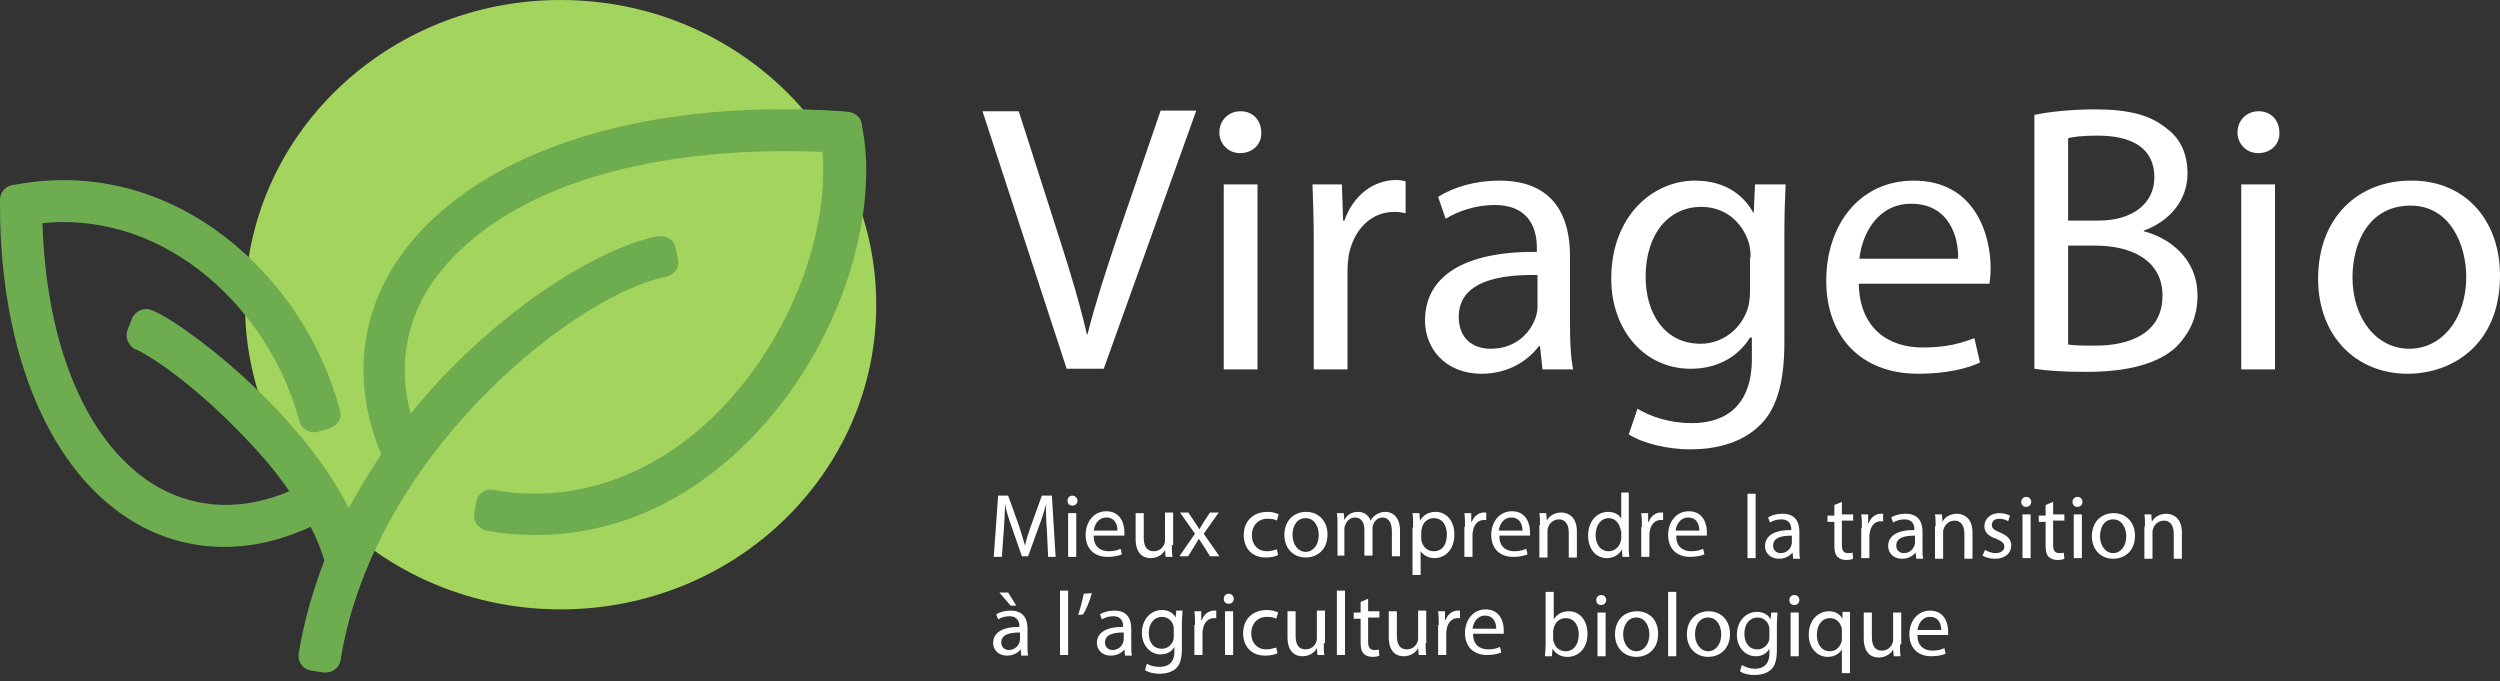 <?xml version="1.0" encoding="utf-8"?>
<!-- Generator: Adobe Illustrator 24.0.2, SVG Export Plug-In . SVG Version: 6.00 Build 0)  -->
<svg version="1.1" id="Calque_1" xmlns="http://www.w3.org/2000/svg" xmlns:xlink="http://www.w3.org/1999/xlink" x="0px" y="0px"
	 viewBox="0 0 400 109" style="enable-background:new 0 0 400 109;" xml:space="preserve">
<rect x="0" y="0" width="400" height="109" fill="#333333" stroke="none"/>
<style type="text/css">
	.st0{fill:#A2D45E;}
	.st1{fill:#6EAC50;}
	.st2{fill:#FFFFFF;}
</style>
<g>
	<path class="st0" d="M89.7,97.5c27.9,0,50.5-21.8,50.5-48.7C140.2,21.8,117.6,0,89.7,0C61.8,0,39.2,21.8,39.2,48.7
		C39.2,75.7,61.8,97.5,89.7,97.5L89.7,97.5z"/>
	<path class="st1" d="M138.6,27.1c0,15.3-7.6,32.8-19.9,44.5c-9.6,9.2-21,14-33,14c-2.6,0-5.2-0.2-7.8-0.7c-0.6-0.1-1.2-0.5-1.6-1
		c-0.4-0.5-0.5-1.2-0.4-1.8l0.3-1.8c0.2-1.3,1.5-2.2,2.8-1.9c12.4,2.2,24.8-1.9,34.9-11.5c11.7-11.2,18.8-28.4,17.7-42.6
		c-14.5-0.6-27.9,1-38.8,4.7c-10.6,3.6-18.7,9.2-23.5,16c-4.4,6.3-5.6,13.7-3.6,21.2c2.1-2.6,4.4-5.2,6.8-7.6
		C85,46.1,98,39.1,105.3,37.8c1.3-0.2,2.6,0.6,2.8,1.9l0.4,1.8c0.1,0.6,0,1.3-0.4,1.8c-0.4,0.5-0.9,0.9-1.6,1
		c-6.1,1.1-17.8,7.5-29,18.9C65,75.9,56.8,91,54.5,105.6c-0.2,1.2-1.2,2-2.4,2c-0.1,0-0.2,0-0.4,0l-1.9-0.3c-0.6-0.1-1.2-0.4-1.6-1
		c-0.4-0.5-0.5-1.2-0.4-1.8c0.8-4.9,2.2-9.9,4.1-14.8c-0.5-1.7-1.2-3.5-2.2-5.4c-4.6,2.1-9.2,3.2-13.8,3.2c-4.9,0-9.6-1.2-14-3.7
		C8.2,76,0,56.9,0,32.8V32c0-1.2,0.8-2.2,2-2.4l0.7-0.1C28,24.9,48.8,44.3,54.4,65.7c0.2,0.6,0.1,1.3-0.3,1.8
		c-0.3,0.5-0.9,0.9-1.5,1.1l-1.8,0.5c-1.3,0.3-2.6-0.5-2.9-1.7c-4.6-17.5-21-33.7-41.1-31.7c0.6,20.3,7.5,36,18.6,42.3
		c6.3,3.5,13.6,3.7,20.9,0.6c-2.3-3.4-5.3-6.8-8.7-10.2c-7.3-7.4-13.9-11.7-15.7-12.4c-0.6-0.2-1.1-0.7-1.4-1.3
		c-0.3-0.6-0.3-1.3-0.1-1.9l0.7-1.8c0.5-1.2,1.9-1.9,3.1-1.4c4.7,1.7,23.7,15.9,31.6,31.7c1.6-2.9,3.3-5.8,5.2-8.6
		c-4.6-11-3.6-22.1,2.9-31.5c5.6-8,14.8-14.4,26.8-18.5c12.5-4.3,27.8-6,44.2-4.9l0.8,0.1c1.1,0.1,2.1,0.9,2.2,2l0.1,0.7
		C138.4,22.7,138.6,24.9,138.6,27.1z"/>
	<g>
		<g>
			<path class="st2" d="M167.5,84.8c-0.1-1.4-0.2-3-0.1-4.2h0c-0.3,1.1-0.7,2.4-1.2,3.7l-1.7,4.7h-1l-1.6-4.6
				c-0.5-1.4-0.9-2.6-1.1-3.8h0c0,1.2-0.1,2.9-0.2,4.3l-0.3,4.2H159l0.7-9.8h1.6L163,84c0.4,1.2,0.7,2.3,1,3.3h0
				c0.2-1,0.6-2.1,1-3.3l1.7-4.7h1.6l0.6,9.8h-1.2L167.5,84.8z"/>
			<path class="st2" d="M172.4,80.1c0,0.4-0.3,0.8-0.8,0.8c-0.5,0-0.8-0.3-0.8-0.8c0-0.4,0.3-0.8,0.8-0.8
				C172,79.3,172.4,79.7,172.4,80.1z M170.9,89.1v-7h1.3v7H170.9z"/>
			<path class="st2" d="M175,85.8c0,1.7,1.1,2.4,2.4,2.4c0.9,0,1.5-0.2,1.9-0.4l0.2,0.9c-0.5,0.2-1.2,0.4-2.3,0.4
				c-2.2,0-3.5-1.4-3.5-3.5c0-2.1,1.3-3.8,3.3-3.8c2.3,0,2.9,2,2.9,3.3c0,0.3,0,0.5,0,0.6H175z M178.8,84.9c0-0.8-0.3-2.1-1.8-2.1
				c-1.3,0-1.9,1.2-2,2.1H178.8z"/>
			<path class="st2" d="M187.5,87.2c0,0.7,0,1.4,0.1,1.9h-1.1l-0.1-1.1h0c-0.3,0.6-1.1,1.3-2.3,1.3c-1.1,0-2.4-0.6-2.4-3.1v-4.1h1.3
				V86c0,1.3,0.4,2.2,1.6,2.2c0.9,0,1.5-0.6,1.7-1.2c0.1-0.2,0.1-0.4,0.1-0.7v-4.3h1.3V87.2z"/>
			<path class="st2" d="M190.2,82.1l1,1.5c0.3,0.4,0.5,0.8,0.7,1.1h0c0.2-0.4,0.5-0.8,0.7-1.2l1-1.5h1.4l-2.4,3.4l2.5,3.6h-1.5
				l-1-1.6c-0.3-0.4-0.5-0.8-0.8-1.2h0c-0.2,0.4-0.5,0.8-0.7,1.2l-1,1.6h-1.4l2.5-3.6l-2.4-3.4H190.2z"/>
			<path class="st2" d="M204.5,88.8c-0.3,0.2-1.1,0.4-2,0.4c-2.1,0-3.5-1.4-3.5-3.6c0-2.2,1.5-3.7,3.8-3.7c0.8,0,1.4,0.2,1.8,0.4
				l-0.3,1c-0.3-0.2-0.8-0.3-1.5-0.3c-1.6,0-2.5,1.2-2.5,2.6c0,1.6,1,2.6,2.4,2.6c0.7,0,1.2-0.2,1.6-0.3L204.5,88.8z"/>
			<path class="st2" d="M212.4,85.5c0,2.6-1.8,3.7-3.5,3.7c-1.9,0-3.4-1.4-3.4-3.6c0-2.3,1.5-3.7,3.5-3.7
				C211,81.9,212.4,83.4,212.4,85.5z M206.8,85.6c0,1.5,0.9,2.7,2.1,2.7c1.2,0,2.1-1.1,2.1-2.7c0-1.2-0.6-2.7-2.1-2.7
				S206.8,84.3,206.8,85.6z"/>
			<path class="st2" d="M214,84c0-0.7,0-1.3-0.1-1.9h1.1l0.1,1.1h0c0.4-0.7,1-1.3,2.2-1.3c1,0,1.7,0.6,2,1.4h0
				c0.2-0.4,0.5-0.7,0.8-0.9c0.4-0.3,0.9-0.5,1.6-0.5c0.9,0,2.3,0.6,2.3,3v4.1h-1.3v-4c0-1.3-0.5-2.2-1.5-2.2
				c-0.7,0-1.3,0.5-1.5,1.2c-0.1,0.2-0.1,0.4-0.1,0.6v4.3h-1.3v-4.2c0-1.1-0.5-1.9-1.5-1.9c-0.8,0-1.4,0.6-1.6,1.3
				c-0.1,0.2-0.1,0.4-0.1,0.6v4.2H214V84z"/>
			<path class="st2" d="M226.1,84.4c0-0.9,0-1.6-0.1-2.3h1.1l0.1,1.2h0c0.5-0.9,1.4-1.4,2.5-1.4c1.7,0,3,1.4,3,3.6
				c0,2.5-1.5,3.8-3.2,3.8c-0.9,0-1.7-0.4-2.2-1.1h0v3.8h-1.3V84.4z M227.4,86.2c0,0.2,0,0.4,0.1,0.5c0.2,0.9,1,1.5,1.9,1.5
				c1.4,0,2.1-1.1,2.1-2.7c0-1.4-0.7-2.6-2.1-2.6c-0.9,0-1.7,0.6-1.9,1.6c0,0.2-0.1,0.3-0.1,0.5V86.2z"/>
			<path class="st2" d="M234.4,84.3c0-0.8,0-1.5-0.1-2.2h1.1l0,1.4h0.1c0.3-0.9,1.1-1.5,1.9-1.5c0.1,0,0.2,0,0.4,0v1.2
				c-0.1,0-0.3,0-0.4,0c-0.9,0-1.5,0.7-1.7,1.6c0,0.2-0.1,0.4-0.1,0.6v3.7h-1.3V84.3z"/>
			<path class="st2" d="M239.9,85.8c0,1.7,1.1,2.4,2.4,2.4c0.9,0,1.5-0.2,1.9-0.4l0.2,0.9c-0.5,0.2-1.2,0.4-2.3,0.4
				c-2.2,0-3.5-1.4-3.5-3.5c0-2.1,1.3-3.8,3.3-3.8c2.3,0,2.9,2,2.9,3.3c0,0.3,0,0.5,0,0.6H239.9z M243.6,84.9c0-0.8-0.3-2.1-1.8-2.1
				c-1.3,0-1.9,1.2-2,2.1H243.6z"/>
			<path class="st2" d="M246.4,84c0-0.7,0-1.3-0.1-1.9h1.1l0.1,1.2h0c0.3-0.7,1.2-1.3,2.3-1.3c1,0,2.5,0.6,2.5,3v4.2h-1.3v-4
				c0-1.1-0.4-2.1-1.6-2.1c-0.8,0-1.5,0.6-1.7,1.3c-0.1,0.2-0.1,0.4-0.1,0.6v4.2h-1.3V84z"/>
			<path class="st2" d="M260.6,78.8v8.5c0,0.6,0,1.3,0.1,1.8h-1.1l-0.1-1.2h0c-0.4,0.8-1.3,1.4-2.4,1.4c-1.7,0-3-1.4-3-3.6
				c0-2.3,1.4-3.8,3.2-3.8c1.1,0,1.8,0.5,2.1,1.1h0v-4.2H260.6z M259.3,84.9c0-0.2,0-0.4-0.1-0.5c-0.2-0.8-0.9-1.5-1.8-1.5
				c-1.3,0-2.1,1.2-2.1,2.7c0,1.4,0.7,2.6,2.1,2.6c0.9,0,1.6-0.6,1.9-1.5c0-0.2,0.1-0.3,0.1-0.5V84.9z"/>
			<path class="st2" d="M262.7,84.3c0-0.8,0-1.5-0.1-2.2h1.1l0,1.4h0.1c0.3-0.9,1.1-1.5,1.9-1.5c0.1,0,0.2,0,0.4,0v1.2
				c-0.1,0-0.3,0-0.4,0c-0.9,0-1.5,0.7-1.7,1.6c0,0.2-0.1,0.4-0.1,0.6v3.7h-1.3V84.3z"/>
			<path class="st2" d="M268.2,85.8c0,1.7,1.1,2.4,2.4,2.4c0.9,0,1.5-0.2,1.9-0.4l0.2,0.9c-0.5,0.2-1.2,0.4-2.3,0.4
				c-2.2,0-3.5-1.4-3.5-3.5c0-2.1,1.3-3.8,3.3-3.8c2.3,0,2.9,2,2.9,3.3c0,0.3,0,0.5,0,0.6H268.2z M271.9,84.9c0-0.8-0.3-2.1-1.8-2.1
				c-1.3,0-1.9,1.2-2,2.1H271.9z"/>
		</g>
		<g>
			<path class="st2" d="M279.6,79h1.3v10.3h-1.3V79z"/>
			<path class="st2" d="M286.9,89.3l-0.1-0.9h0c-0.4,0.5-1.1,1-2.2,1c-1.4,0-2.2-1-2.2-2c0-1.7,1.5-2.6,4.2-2.6v-0.1
				c0-0.6-0.2-1.6-1.6-1.6c-0.7,0-1.3,0.2-1.8,0.5l-0.3-0.8c0.6-0.4,1.4-0.6,2.3-0.6c2.2,0,2.7,1.5,2.7,2.9v2.6c0,0.6,0,1.2,0.1,1.7
				H286.9z M286.7,85.7c-1.4,0-3,0.2-3,1.6c0,0.8,0.6,1.2,1.2,1.2c0.9,0,1.5-0.6,1.7-1.2c0-0.1,0.1-0.3,0.1-0.4V85.7z"/>
			<path class="st2" d="M294.7,80.3v2h1.8v1h-1.8v3.8c0,0.9,0.2,1.4,1,1.4c0.3,0,0.6,0,0.7-0.1l0.1,1c-0.2,0.1-0.6,0.2-1.1,0.2
				c-0.6,0-1.1-0.2-1.4-0.5c-0.4-0.4-0.5-1-0.5-1.8v-3.8h-1.1v-1h1.1v-1.7L294.7,80.3z"/>
			<path class="st2" d="M297.9,84.5c0-0.8,0-1.5-0.1-2.2h1.1l0,1.4h0.1c0.3-0.9,1.1-1.5,1.9-1.5c0.1,0,0.2,0,0.4,0v1.2
				c-0.1,0-0.3,0-0.4,0c-0.9,0-1.5,0.7-1.7,1.6c0,0.2-0.1,0.4-0.1,0.6v3.7h-1.3V84.5z"/>
			<path class="st2" d="M306.6,89.3l-0.1-0.9h0c-0.4,0.5-1.1,1-2.2,1c-1.4,0-2.2-1-2.2-2c0-1.7,1.5-2.6,4.2-2.6v-0.1
				c0-0.6-0.2-1.6-1.6-1.6c-0.7,0-1.3,0.2-1.8,0.5l-0.3-0.8c0.6-0.4,1.4-0.6,2.3-0.6c2.2,0,2.7,1.5,2.7,2.9v2.6c0,0.6,0,1.2,0.1,1.7
				H306.6z M306.4,85.7c-1.4,0-3,0.2-3,1.6c0,0.8,0.6,1.2,1.2,1.2c0.9,0,1.5-0.6,1.7-1.2c0-0.1,0.1-0.3,0.1-0.4V85.7z"/>
			<path class="st2" d="M309.7,84.2c0-0.7,0-1.3-0.1-1.9h1.1l0.1,1.2h0c0.3-0.7,1.2-1.3,2.3-1.3c1,0,2.5,0.6,2.5,3v4.2h-1.3v-4
				c0-1.1-0.4-2.1-1.6-2.1c-0.8,0-1.5,0.6-1.7,1.3c-0.1,0.2-0.1,0.4-0.1,0.6v4.2h-1.3V84.2z"/>
			<path class="st2" d="M317.6,88c0.4,0.2,1,0.5,1.7,0.5c0.9,0,1.4-0.5,1.4-1c0-0.6-0.4-0.9-1.3-1.3c-1.3-0.4-1.9-1.1-1.9-2
				c0-1.1,0.9-2.1,2.4-2.1c0.7,0,1.3,0.2,1.7,0.4l-0.3,0.9c-0.3-0.2-0.8-0.4-1.4-0.4c-0.8,0-1.2,0.4-1.2,1c0,0.6,0.4,0.8,1.3,1.2
				c1.2,0.5,1.8,1.1,1.8,2.1c0,1.2-1,2.1-2.6,2.1c-0.8,0-1.5-0.2-2-0.5L317.6,88z"/>
			<path class="st2" d="M325,80.3c0,0.4-0.3,0.8-0.8,0.8c-0.5,0-0.8-0.3-0.8-0.8c0-0.4,0.3-0.8,0.8-0.8
				C324.7,79.5,325,79.9,325,80.3z M323.6,89.3v-7h1.3v7H323.6z"/>
			<path class="st2" d="M328.5,80.3v2h1.8v1h-1.8v3.8c0,0.9,0.2,1.4,1,1.4c0.3,0,0.6,0,0.7-0.1l0.1,1c-0.2,0.1-0.6,0.2-1.1,0.2
				c-0.6,0-1.1-0.2-1.4-0.5c-0.4-0.4-0.5-1-0.5-1.8v-3.8h-1.1v-1h1.1v-1.7L328.5,80.3z"/>
			<path class="st2" d="M333.2,80.3c0,0.4-0.3,0.8-0.8,0.8c-0.5,0-0.8-0.3-0.8-0.8c0-0.4,0.3-0.8,0.8-0.8
				C332.9,79.5,333.2,79.9,333.2,80.3z M331.8,89.3v-7h1.3v7H331.8z"/>
			<path class="st2" d="M341.6,85.7c0,2.6-1.8,3.7-3.5,3.7c-1.9,0-3.4-1.4-3.4-3.6c0-2.3,1.5-3.7,3.5-3.7
				C340.2,82.1,341.6,83.6,341.6,85.7z M336,85.8c0,1.5,0.9,2.7,2.1,2.7c1.2,0,2.1-1.1,2.1-2.7c0-1.2-0.6-2.7-2.1-2.7
				C336.6,83.1,336,84.5,336,85.8z"/>
			<path class="st2" d="M343.2,84.2c0-0.7,0-1.3-0.1-1.9h1.1l0.1,1.2h0c0.3-0.7,1.2-1.3,2.3-1.3c1,0,2.5,0.6,2.5,3v4.2h-1.3v-4
				c0-1.1-0.4-2.1-1.6-2.1c-0.8,0-1.5,0.6-1.7,1.3c-0.1,0.2-0.1,0.4-0.1,0.6v4.2h-1.3V84.2z"/>
		</g>
		<g>
			<g>
				<path class="st2" d="M163.4,104.8l-0.1-0.9h0c-0.4,0.5-1.1,1-2.2,1c-1.4,0-2.2-1-2.2-2c0-1.7,1.5-2.6,4.2-2.6v-0.1
					c0-0.6-0.2-1.6-1.6-1.6c-0.7,0-1.3,0.2-1.8,0.5l-0.3-0.8c0.6-0.4,1.4-0.6,2.3-0.6c2.2,0,2.7,1.5,2.7,2.9v2.6
					c0,0.6,0,1.2,0.1,1.7H163.4z M161.3,94.8l1.3,2.1h-0.9l-1.8-2.1H161.3z M163.2,101.2c-1.4,0-3,0.2-3,1.6c0,0.8,0.6,1.2,1.2,1.2
					c0.9,0,1.5-0.6,1.7-1.2c0-0.1,0.1-0.3,0.1-0.4V101.2z"/>
				<path class="st2" d="M169.6,94.5h1.3v10.3h-1.3V94.5z"/>
				<path class="st2" d="M174.7,94.9c-0.3,1.2-1,2.8-1.4,3.4l-0.8,0.1c0.3-0.9,0.7-2.4,0.9-3.4L174.7,94.9z"/>
				<path class="st2" d="M180,104.8l-0.1-0.9h0c-0.4,0.5-1.1,1-2.2,1c-1.4,0-2.2-1-2.2-2c0-1.7,1.5-2.6,4.2-2.6v-0.1
					c0-0.6-0.2-1.6-1.6-1.6c-0.7,0-1.3,0.2-1.8,0.5l-0.3-0.8c0.6-0.4,1.4-0.6,2.3-0.6c2.2,0,2.7,1.5,2.7,2.9v2.6
					c0,0.6,0,1.2,0.1,1.7H180z M179.8,101.2c-1.4,0-3,0.2-3,1.6c0,0.8,0.6,1.2,1.2,1.2c0.9,0,1.5-0.6,1.7-1.2c0-0.1,0.1-0.3,0.1-0.4
					V101.2z"/>
				<path class="st2" d="M189.2,97.8c0,0.5-0.1,1.1-0.1,1.9v4.1c0,1.6-0.3,2.6-1,3.2c-0.7,0.6-1.7,0.8-2.6,0.8
					c-0.8,0-1.8-0.2-2.3-0.6l0.3-1c0.5,0.3,1.2,0.5,2.1,0.5c1.3,0,2.3-0.7,2.3-2.4v-0.8h0c-0.4,0.7-1.1,1.2-2.2,1.2
					c-1.7,0-3-1.5-3-3.4c0-2.4,1.6-3.7,3.2-3.7c1.2,0,1.9,0.6,2.2,1.2h0l0.1-1.1H189.2z M187.8,100.6c0-0.2,0-0.4-0.1-0.6
					c-0.2-0.7-0.9-1.3-1.8-1.3c-1.2,0-2.1,1-2.1,2.6c0,1.4,0.7,2.5,2.1,2.5c0.8,0,1.5-0.5,1.8-1.3c0.1-0.2,0.1-0.5,0.1-0.7V100.6z"
					/>
				<path class="st2" d="M191.2,100c0-0.8,0-1.5-0.1-2.2h1.1l0,1.4h0.1c0.3-0.9,1.1-1.5,1.9-1.5c0.1,0,0.2,0,0.4,0v1.2
					c-0.1,0-0.3,0-0.4,0c-0.9,0-1.5,0.7-1.7,1.6c0,0.2-0.1,0.4-0.1,0.6v3.7h-1.3V100z"/>
				<path class="st2" d="M197.4,95.8c0,0.4-0.3,0.8-0.8,0.8c-0.5,0-0.8-0.3-0.8-0.8c0-0.4,0.3-0.8,0.8-0.8
					C197.1,95,197.4,95.4,197.4,95.8z M196,104.8v-7h1.3v7H196z"/>
				<path class="st2" d="M204.4,104.5c-0.3,0.2-1.1,0.4-2,0.4c-2.1,0-3.5-1.4-3.5-3.6c0-2.2,1.5-3.7,3.8-3.7c0.8,0,1.4,0.2,1.8,0.4
					l-0.3,1c-0.3-0.2-0.8-0.3-1.5-0.3c-1.6,0-2.5,1.2-2.5,2.6c0,1.6,1,2.6,2.4,2.6c0.7,0,1.2-0.2,1.6-0.3L204.4,104.5z"/>
				<path class="st2" d="M211.8,102.9c0,0.7,0,1.4,0.1,1.9h-1.1l-0.1-1.1h0c-0.3,0.6-1.1,1.3-2.3,1.3c-1.1,0-2.4-0.6-2.4-3.1v-4.1
					h1.3v3.9c0,1.3,0.4,2.2,1.6,2.2c0.9,0,1.5-0.6,1.7-1.2c0.1-0.2,0.1-0.4,0.1-0.7v-4.3h1.3V102.9z"/>
				<path class="st2" d="M213.9,94.5h1.3v10.3h-1.3V94.5z"/>
				<path class="st2" d="M218.9,95.8v2h1.8v1h-1.8v3.8c0,0.9,0.2,1.4,1,1.4c0.3,0,0.6,0,0.7-0.1l0.1,1c-0.2,0.1-0.6,0.2-1.1,0.2
					c-0.6,0-1.1-0.2-1.4-0.5c-0.4-0.4-0.5-1-0.5-1.8v-3.8h-1.1v-1h1.1v-1.7L218.9,95.8z"/>
				<path class="st2" d="M228.1,102.9c0,0.7,0,1.4,0.1,1.9H227l-0.1-1.1h0c-0.3,0.6-1.1,1.3-2.3,1.3c-1.1,0-2.4-0.6-2.4-3.1v-4.1
					h1.3v3.9c0,1.3,0.4,2.2,1.6,2.2c0.9,0,1.5-0.6,1.7-1.2c0.1-0.2,0.1-0.4,0.1-0.7v-4.3h1.3V102.9z"/>
				<path class="st2" d="M230.2,100c0-0.8,0-1.5-0.1-2.2h1.1l0,1.4h0.1c0.3-0.9,1.1-1.5,1.9-1.5c0.1,0,0.2,0,0.4,0v1.2
					c-0.1,0-0.3,0-0.4,0c-0.9,0-1.5,0.7-1.7,1.6c0,0.2-0.1,0.4-0.1,0.6v3.7h-1.3V100z"/>
				<path class="st2" d="M235.7,101.5c0,1.7,1.1,2.4,2.4,2.4c0.9,0,1.5-0.2,1.9-0.4l0.2,0.9c-0.5,0.2-1.2,0.4-2.3,0.4
					c-2.2,0-3.5-1.4-3.5-3.5s1.3-3.8,3.3-3.8c2.3,0,2.9,2,2.9,3.3c0,0.3,0,0.5,0,0.6H235.7z M239.4,100.6c0-0.8-0.3-2.1-1.8-2.1
					c-1.3,0-1.9,1.2-2,2.1H239.4z"/>
			</g>
			<g>
				<path class="st2" d="M247.2,105c0-0.5,0.1-1.2,0.1-1.8v-8.5h1.3v4.4h0c0.5-0.8,1.3-1.3,2.4-1.3c1.7,0,3,1.4,3,3.6
					c0,2.5-1.6,3.7-3.2,3.7c-1,0-1.8-0.4-2.4-1.3h0l-0.1,1.2H247.2z M248.5,102.2c0,0.2,0,0.3,0.1,0.5c0.2,0.9,1,1.5,1.9,1.5
					c1.3,0,2.1-1.1,2.1-2.7c0-1.4-0.7-2.6-2.1-2.6c-0.9,0-1.7,0.6-1.9,1.6c0,0.1-0.1,0.3-0.1,0.5V102.2z"/>
				<path class="st2" d="M257,96c0,0.4-0.3,0.8-0.8,0.8c-0.5,0-0.8-0.3-0.8-0.8c0-0.4,0.3-0.8,0.8-0.8C256.7,95.2,257,95.6,257,96z
					 M255.6,105v-7h1.3v7H255.6z"/>
				<path class="st2" d="M265.3,101.4c0,2.6-1.8,3.7-3.5,3.7c-1.9,0-3.4-1.4-3.4-3.6c0-2.3,1.5-3.7,3.5-3.7
					C264,97.8,265.3,99.3,265.3,101.4z M259.7,101.5c0,1.5,0.9,2.7,2.1,2.7c1.2,0,2.1-1.1,2.1-2.7c0-1.2-0.6-2.7-2.1-2.7
					C260.4,98.8,259.7,100.2,259.7,101.5z"/>
				<path class="st2" d="M266.9,94.7h1.3V105h-1.3V94.7z"/>
				<path class="st2" d="M276.8,101.4c0,2.6-1.8,3.7-3.5,3.7c-1.9,0-3.4-1.4-3.4-3.6c0-2.3,1.5-3.7,3.5-3.7
					C275.4,97.8,276.8,99.3,276.8,101.4z M271.2,101.5c0,1.5,0.9,2.7,2.1,2.7c1.2,0,2.1-1.1,2.1-2.7c0-1.2-0.6-2.7-2.1-2.7
					S271.2,100.2,271.2,101.5z"/>
				<path class="st2" d="M284.4,98c0,0.5-0.1,1.1-0.1,1.9v4.1c0,1.6-0.3,2.6-1,3.2c-0.7,0.6-1.7,0.8-2.6,0.8c-0.8,0-1.8-0.2-2.3-0.6
					l0.3-1c0.5,0.3,1.2,0.6,2.1,0.6c1.3,0,2.3-0.7,2.3-2.4v-0.8h0c-0.4,0.7-1.1,1.2-2.2,1.2c-1.7,0-3-1.5-3-3.4
					c0-2.4,1.6-3.7,3.2-3.7c1.2,0,1.9,0.6,2.2,1.2h0l0.1-1.1H284.4z M283.1,100.7c0-0.2,0-0.4-0.1-0.6c-0.2-0.7-0.9-1.3-1.8-1.3
					c-1.2,0-2.1,1-2.1,2.6c0,1.4,0.7,2.5,2.1,2.5c0.8,0,1.5-0.5,1.8-1.3c0.1-0.2,0.1-0.5,0.1-0.7V100.7z"/>
				<path class="st2" d="M287.9,96c0,0.4-0.3,0.8-0.8,0.8c-0.5,0-0.8-0.3-0.8-0.8c0-0.4,0.3-0.8,0.8-0.8
					C287.6,95.2,287.9,95.6,287.9,96z M286.5,105v-7h1.3v7H286.5z"/>
				<path class="st2" d="M294.7,103.9L294.7,103.9c-0.4,0.7-1.2,1.2-2.3,1.2c-1.6,0-3-1.4-3-3.5c0-2.6,1.7-3.8,3.2-3.8
					c1.1,0,1.8,0.5,2.2,1.2h0l0-1.1h1.2c0,0.6,0,1.2,0,1.9v7.9h-1.3V103.9z M294.7,100.8c0-0.2,0-0.4-0.1-0.5
					c-0.2-0.8-0.9-1.4-1.8-1.4c-1.3,0-2.1,1.1-2.1,2.7c0,1.4,0.7,2.6,2.1,2.6c0.8,0,1.5-0.5,1.8-1.4c0.1-0.2,0.1-0.4,0.1-0.6V100.8z
					"/>
				<path class="st2" d="M304,103.1c0,0.7,0,1.4,0.1,1.9h-1.1l-0.1-1.1h0c-0.3,0.6-1.1,1.3-2.3,1.3c-1.1,0-2.4-0.6-2.4-3.1V98h1.3
					v3.9c0,1.3,0.4,2.2,1.6,2.2c0.9,0,1.5-0.6,1.7-1.2c0.1-0.2,0.1-0.4,0.1-0.7V98h1.3V103.1z"/>
				<path class="st2" d="M306.8,101.7c0,1.7,1.1,2.4,2.4,2.4c0.9,0,1.5-0.2,1.9-0.4l0.2,0.9c-0.5,0.2-1.2,0.4-2.3,0.4
					c-2.2,0-3.5-1.4-3.5-3.5c0-2.1,1.3-3.8,3.3-3.8c2.3,0,2.9,2,2.9,3.3c0,0.3,0,0.5,0,0.6H306.8z M310.6,100.8
					c0-0.8-0.3-2.1-1.8-2.1c-1.3,0-1.9,1.2-2,2.1H310.6z"/>
			</g>
		</g>
	</g>
	<g>
		<path class="st2" d="M170.7,59.1l-13.5-41.3h5.8l6.5,20.3c1.8,5.6,3.3,10.6,4.4,15.4h0.1c1.2-4.8,2.9-10,4.7-15.4l7-20.4h5.7
			l-14.8,41.3H170.7z"/>
		<path class="st2" d="M201.8,21.2c0.1,1.8-1.3,3.3-3.4,3.3c-1.9,0-3.3-1.5-3.3-3.3c0-1.9,1.4-3.4,3.4-3.4
			C200.5,17.8,201.8,19.3,201.8,21.2z M195.8,59.1V29.5h5.4v29.6H195.8z"/>
		<path class="st2" d="M210.2,38.7c0-3.5-0.1-6.5-0.2-9.2h4.7l0.2,5.8h0.2c1.4-4,4.6-6.5,8.3-6.5c0.6,0,1,0.1,1.5,0.2v5.1
			c-0.6-0.1-1.1-0.2-1.8-0.2c-3.8,0-6.5,2.9-7.3,6.9c-0.1,0.7-0.2,1.6-0.2,2.5v15.8h-5.4V38.7z"/>
		<path class="st2" d="M246.8,59.1l-0.4-3.7h-0.2c-1.7,2.3-4.9,4.4-9.1,4.4c-6,0-9.1-4.2-9.1-8.5c0-7.2,6.4-11.1,17.9-11v-0.6
			c0-2.4-0.7-6.9-6.8-6.9c-2.8,0-5.7,0.9-7.8,2.2l-1.2-3.5c2.5-1.6,6-2.6,9.8-2.6c9.1,0,11.3,6.2,11.3,12.1V52
			c0,2.6,0.1,5.1,0.5,7.1H246.8z M246,44c-5.9-0.1-12.6,0.9-12.6,6.7c0,3.5,2.3,5.1,5.1,5.1c3.9,0,6.3-2.4,7.2-5
			c0.2-0.6,0.3-1.2,0.3-1.7V44z"/>
		<path class="st2" d="M285.7,29.5c-0.1,2.1-0.2,4.5-0.2,8.1v17.2c0,6.8-1.4,11-4.2,13.5c-2.9,2.7-7.1,3.6-10.8,3.6
			c-3.6,0-7.5-0.9-9.9-2.4l1.4-4.1c2,1.2,5,2.3,8.7,2.3c5.5,0,9.6-2.9,9.6-10.3V54H280c-1.7,2.8-4.9,5-9.5,5
			c-7.4,0-12.7-6.2-12.7-14.4c0-10,6.6-15.7,13.4-15.7c5.2,0,8,2.7,9.3,5.1h0.1l0.2-4.5H285.7z M280.1,41.2c0-0.9-0.1-1.7-0.3-2.4
			c-1-3.1-3.6-5.7-7.6-5.7c-5.2,0-8.9,4.3-8.9,11.2c0,5.8,3,10.7,8.8,10.7c3.3,0,6.3-2.1,7.5-5.5c0.3-0.9,0.4-2,0.4-2.9V41.2z"/>
		<path class="st2" d="M297.4,45.3c0.1,7.3,4.8,10.3,10.2,10.3c3.9,0,6.2-0.7,8.3-1.5l0.9,3.9c-1.9,0.9-5.2,1.8-9.9,1.8
			c-9.2,0-14.7-6-14.7-14.9c0-8.9,5.3-16,14-16c9.7,0,12.3,8.5,12.3,14c0,1.1-0.1,2-0.2,2.5H297.4z M313.3,41.4
			c0.1-3.4-1.4-8.8-7.5-8.8c-5.5,0-7.9,5-8.3,8.8H313.3z"/>
		<path class="st2" d="M325.4,18.4c2.3-0.5,6-0.9,9.8-0.9c5.4,0,8.8,0.9,11.4,3c2.2,1.6,3.4,4,3.4,7.3c0,4-2.6,7.5-7,9.1V37
			c3.9,1,8.6,4.2,8.6,10.3c0,3.6-1.4,6.2-3.5,8.3c-2.9,2.6-7.6,3.9-14.3,3.9c-3.7,0-6.5-0.2-8.3-0.5V18.4z M330.8,35.3h4.9
			c5.7,0,9-2.9,9-6.9c0-4.8-3.7-6.7-9.1-6.7c-2.5,0-3.9,0.2-4.7,0.4V35.3z M330.8,55.1c1,0.2,2.6,0.2,4.5,0.2c5.5,0,10.7-2,10.7-8
			c0-5.6-4.9-8-10.7-8h-4.4V55.1z"/>
		<path class="st2" d="M364.7,21.2c0.1,1.8-1.3,3.3-3.4,3.3c-1.9,0-3.3-1.5-3.3-3.3c0-1.9,1.4-3.4,3.4-3.4
			C363.4,17.8,364.7,19.3,364.7,21.2z M358.6,59.1V29.5h5.4v29.6H358.6z"/>
		<path class="st2" d="M400,44.1c0,11-7.6,15.7-14.8,15.7c-8.1,0-14.3-5.9-14.3-15.2c0-9.9,6.5-15.7,14.8-15.7
			C394.2,28.8,400,35,400,44.1z M376.4,44.4c0,6.5,3.8,11.4,9.1,11.4c5.2,0,9.1-4.8,9.1-11.5c0-5-2.5-11.4-8.9-11.4
			C379.1,32.9,376.4,38.7,376.4,44.4z"/>
	</g>
</g>
</svg>
